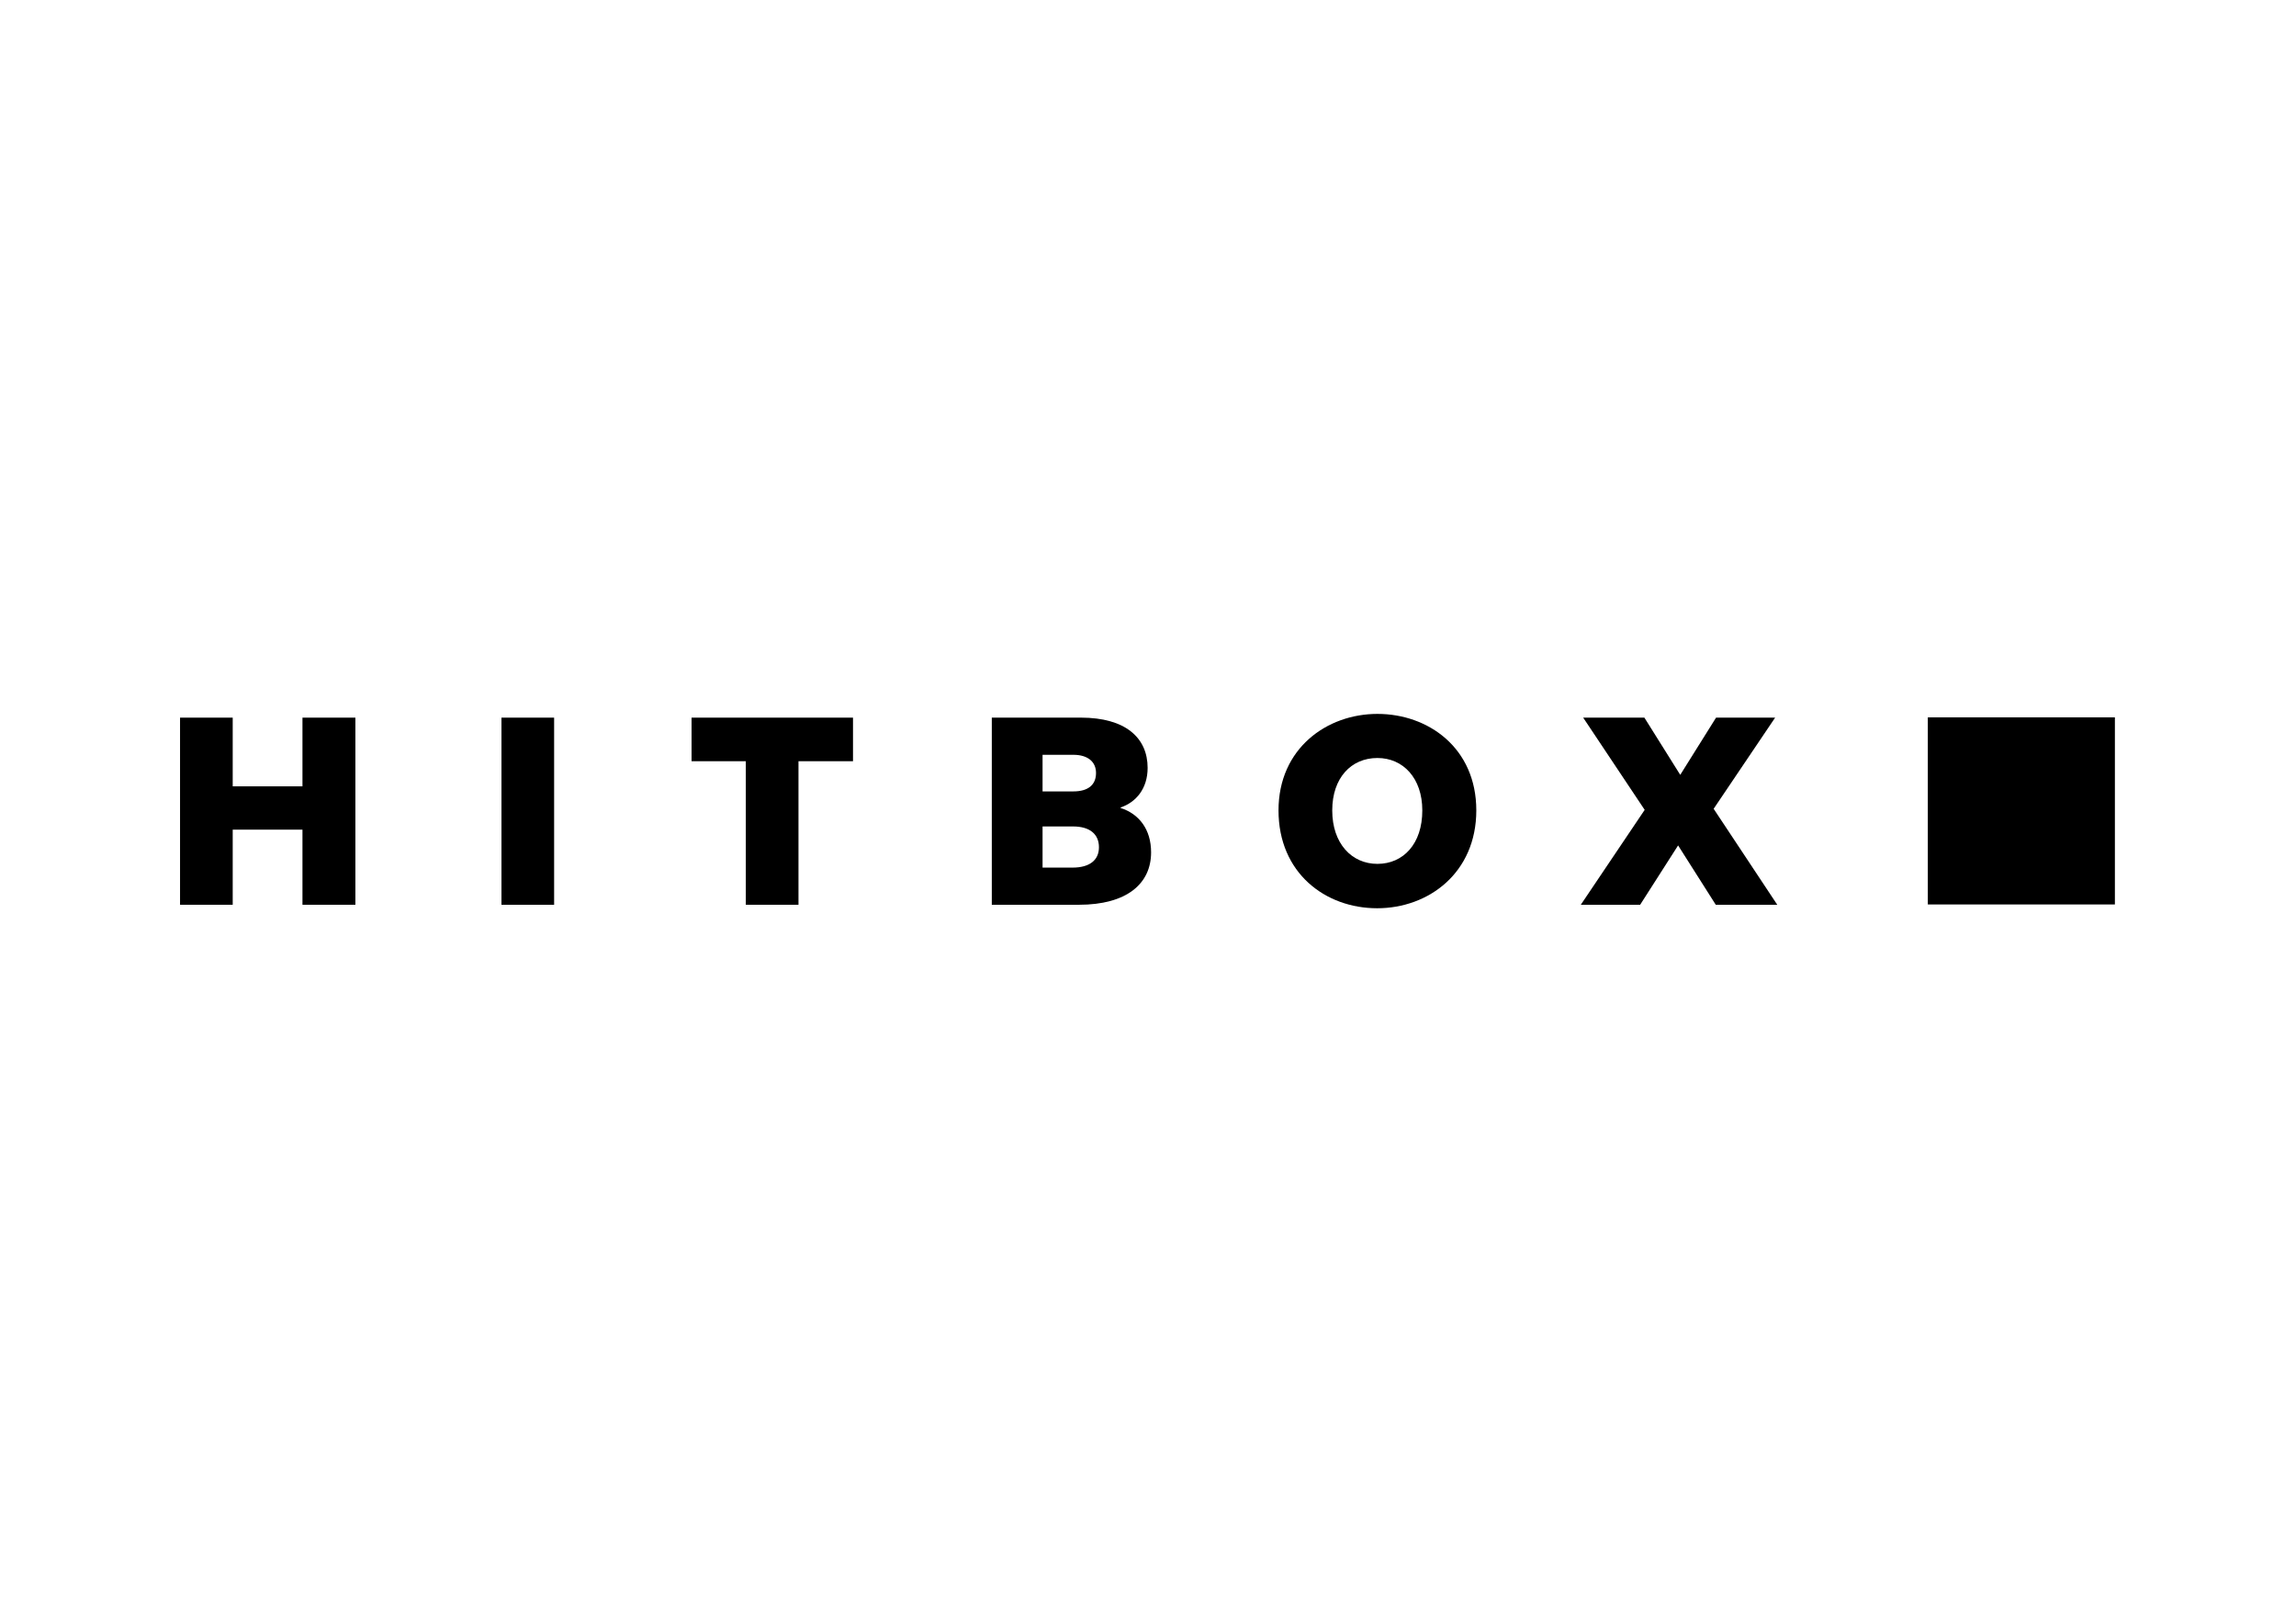 <?xml version="1.0" encoding="UTF-8"?> <svg xmlns="http://www.w3.org/2000/svg" xmlns:xlink="http://www.w3.org/1999/xlink" version="1.0" id="katman_1" x="0px" y="0px" viewBox="0 0 1190.55 841.89" style="enable-background:new 0 0 1190.55 841.89;" xml:space="preserve"> <g> <rect x="999.64" y="371.91" width="97" height="97"></rect> <polygon points="156.84,407.68 120.67,407.68 120.67,372.06 93.36,372.06 93.36,469.07 120.67,469.07 120.67,430.13 156.84,430.13 156.84,469.07 184.28,469.07 184.28,372.06 156.84,372.06 "></polygon> <rect x="260.03" y="372.06" width="27.3" height="97.02"></rect> <polygon points="358.6,394.65 386.73,394.65 386.73,469.07 414.04,469.07 414.04,394.65 442.31,394.65 442.31,372.06 358.6,372.06 "></polygon> <path d="M581.08,418.9v-0.28c7.9-2.63,14-9.7,14-20.51c0-15.52-11.36-26.06-34.65-26.06h-46.15v97.02h45.18 c24.67,0,37.42-10.81,37.42-27.17C596.88,429.99,590.64,421.95,581.08,418.9z M540.6,391.32h15.94c7.48,0,11.78,3.6,11.78,9.42 c0,6.24-4.16,9.56-11.78,9.56H540.6V391.32z M556.12,449.81H540.6v-21.34h15.8c8.73,0,13.44,4.02,13.44,10.81 C569.84,445.93,564.99,449.81,556.12,449.81z"></path> <path d="M714.23,370.12c-26.19,0-51.28,17.88-51.28,50.03c0,32.43,24.25,50.73,51.14,50.73c26.75,0,51.42-18.43,51.42-50.73 C765.52,387.72,740.58,370.12,714.23,370.12z M714.23,447.87c-13.31,0-23.42-10.53-23.42-27.72c0-16.91,9.84-27.17,23.42-27.17 c13.3,0,23.28,10.39,23.28,27.17C737.53,437.47,727.68,447.87,714.23,447.87z"></path> <polygon points="920.46,372.06 889.83,372.06 871.26,401.72 852.67,372.06 820.93,372.06 852.82,419.87 819.7,469.07 850.47,469.07 870.15,438.3 889.68,469.07 921.57,469.07 888.58,419.32 "></polygon> </g> </svg> 